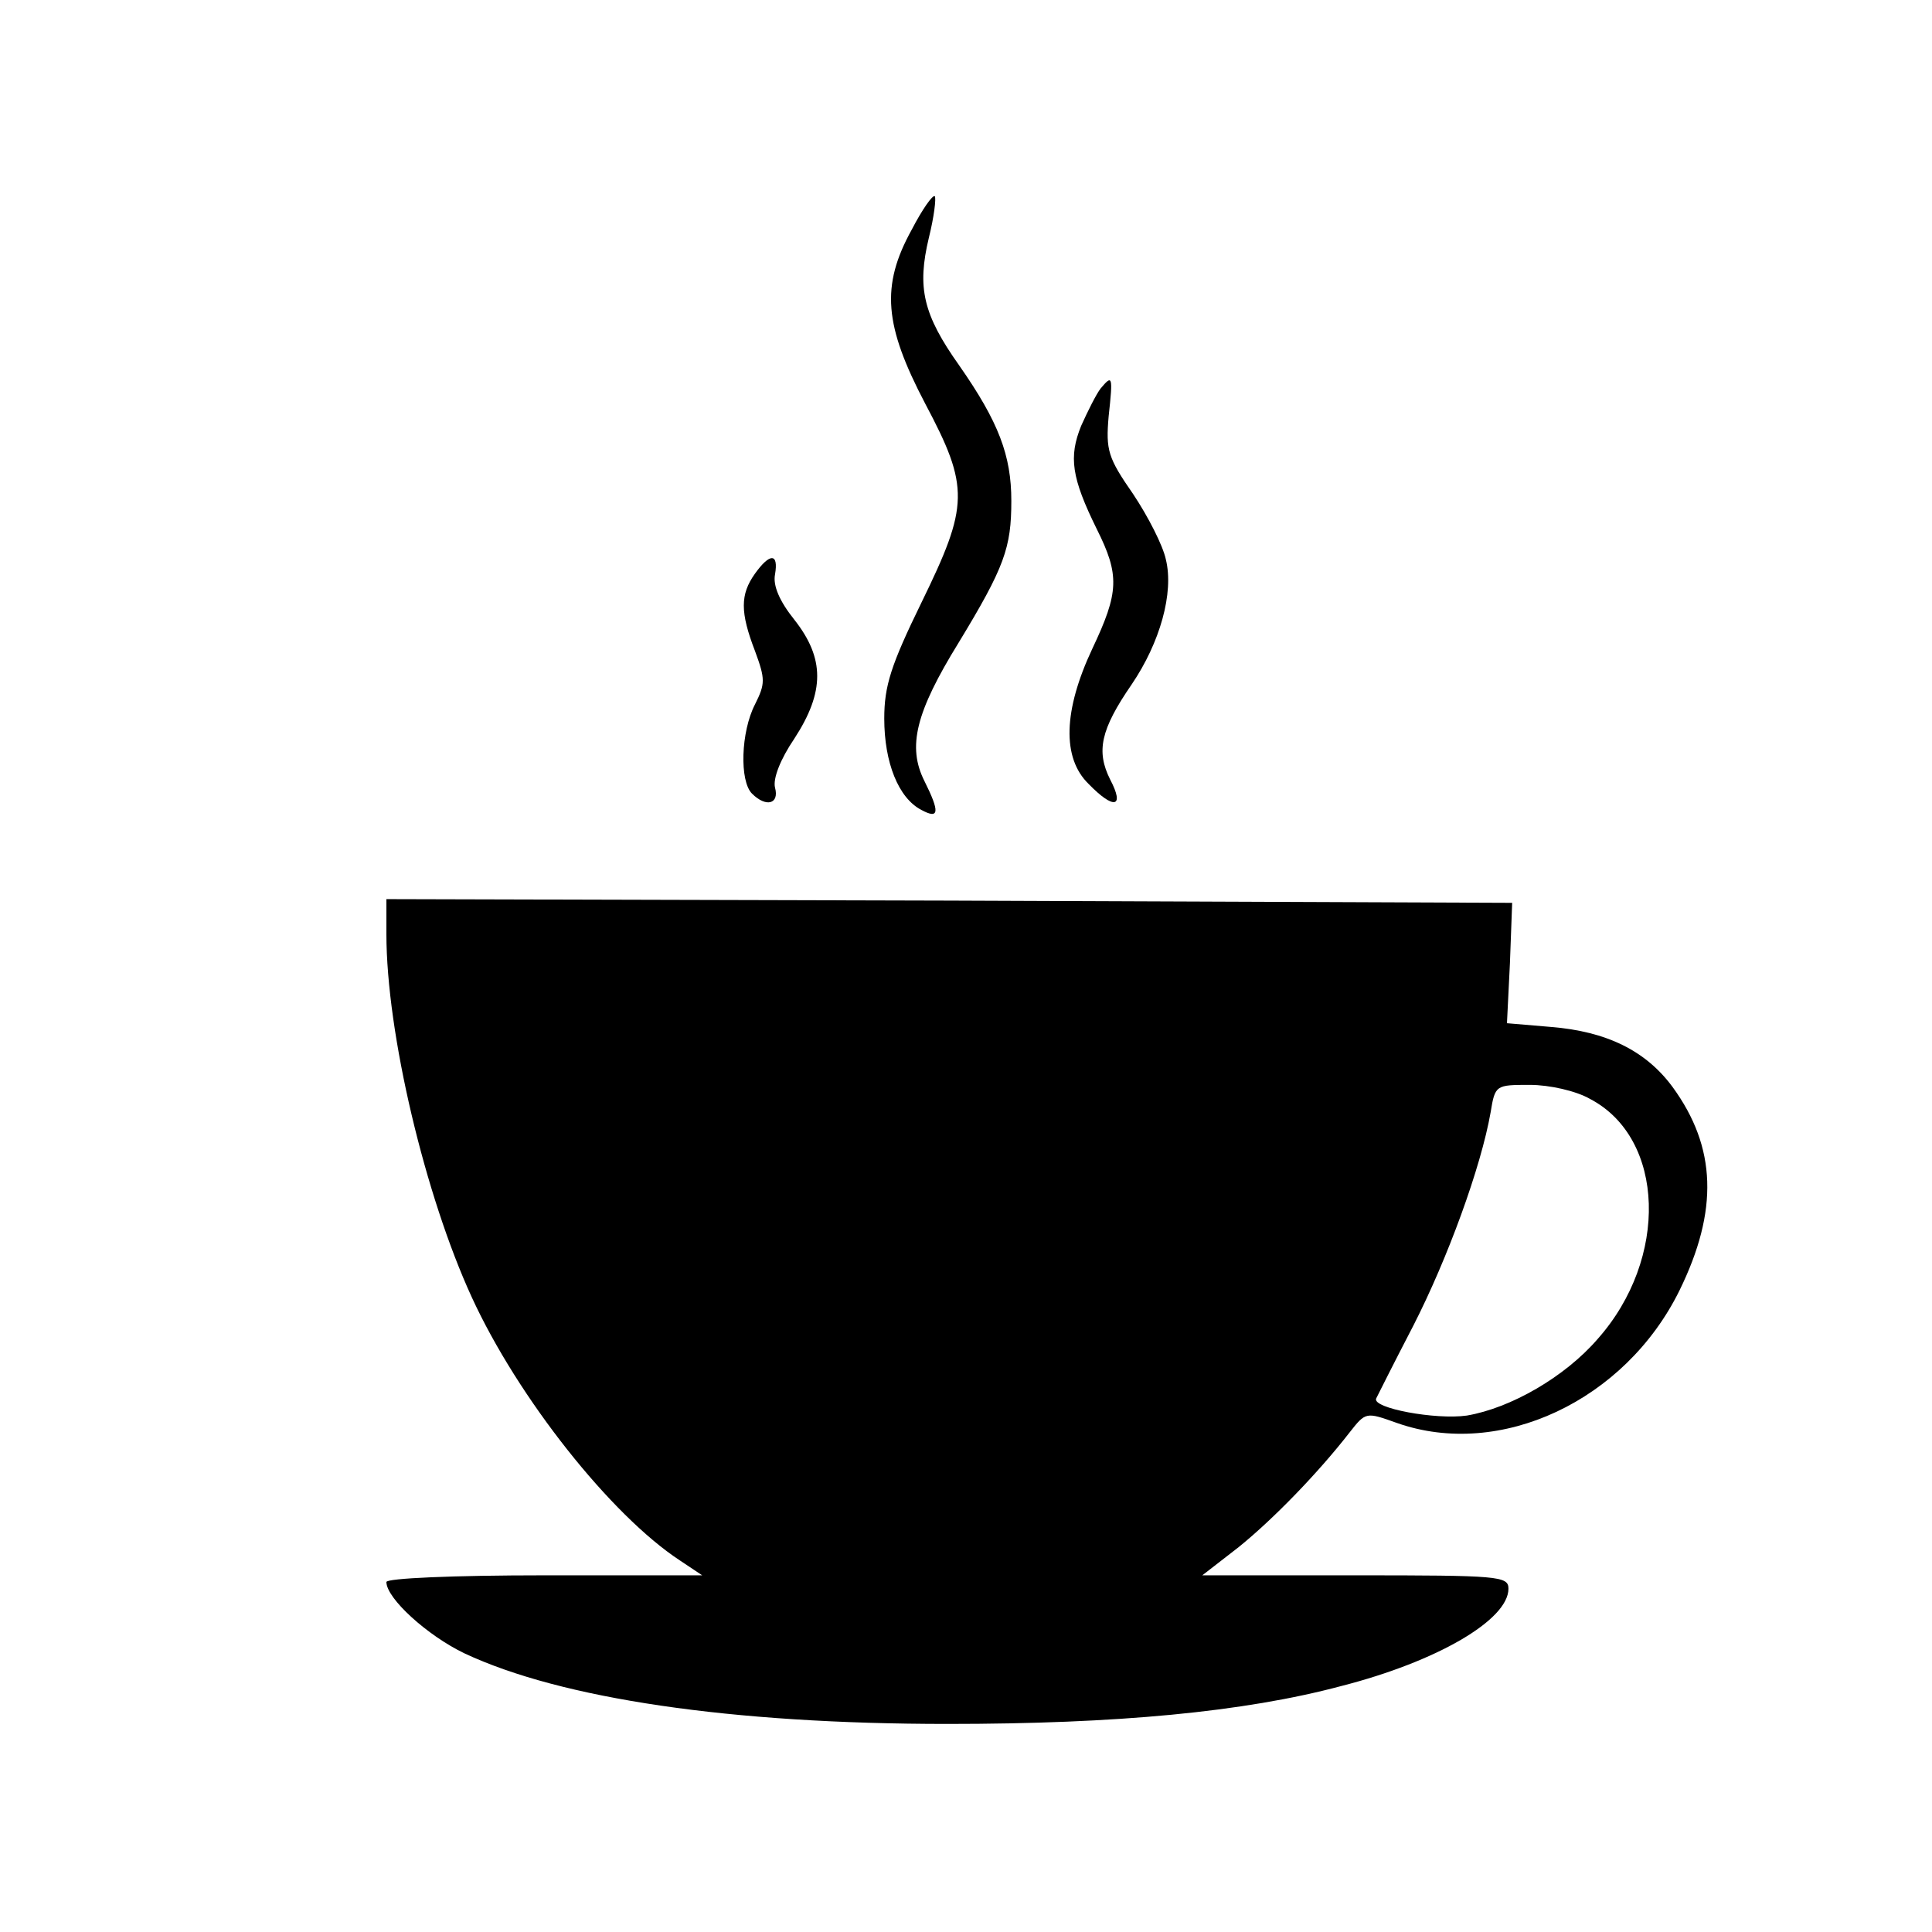 <?xml version="1.0" standalone="no"?>
<!DOCTYPE svg PUBLIC "-//W3C//DTD SVG 20010904//EN"
 "http://www.w3.org/TR/2001/REC-SVG-20010904/DTD/svg10.dtd">
<svg version="1.0" xmlns="http://www.w3.org/2000/svg"
 width="260pt" height="260pt" viewBox="0 0 260 260"
 preserveAspectRatio="xMidYMid meet">
<g transform="translate(0,260) scale(0.1,-0.1)"
fill="#000000" stroke="none">
<path d="M1227 2291 c-42 -76 -37 -129 18 -234 60 -113 59 -137 -5 -268 -41
-84 -50 -112 -50 -156 0 -59 19 -107 50 -123 24 -13 25 -3 4 39 -23 46 -12 92
46 186 62 102 71 128 71 191 0 61 -17 106 -70 182 -49 69 -57 105 -41 172 7
28 10 53 8 56 -3 2 -17 -18 -31 -45z"/>
<path d="M1481 2077 c-6 -8 -17 -30 -26 -50 -17 -42 -13 -70 21 -139 31 -62
30 -85 -6 -161 -39 -83 -41 -147 -5 -182 34 -35 49 -32 29 6 -19 38 -13 67 29
128 38 56 57 123 46 168 -4 19 -24 58 -44 88 -34 49 -37 59 -33 105 6 55 5 56
-11 37z"/>
<path d="M1016 1828 c-20 -28 -20 -52 0 -104 14 -38 14 -44 0 -72 -19 -37 -21
-103 -4 -120 19 -19 37 -14 31 8 -3 12 7 38 26 66 41 63 41 108 0 160 -20 25
-29 46 -26 61 5 29 -7 29 -27 1z"/>
<path d="M520 1343 c0 -133 52 -352 115 -489 62 -135 187 -293 280 -354 l30
-20 -212 0 c-124 0 -213 -4 -213 -9 0 -22 55 -72 105 -96 130 -61 358 -95 650
-95 228 0 399 16 530 51 129 33 225 89 225 131 0 17 -13 18 -206 18 l-206 0
49 38 c47 38 107 100 149 154 22 28 22 28 64 13 139 -49 307 30 380 178 53
108 50 193 -9 274 -36 49 -89 75 -164 81 l-59 5 4 81 3 81 -757 3 -758 2 0
-47z m1620 -222 c101 -53 106 -215 10 -323 -44 -51 -117 -93 -176 -103 -42 -6
-128 10 -122 23 2 4 24 48 50 98 46 90 91 213 104 287 6 37 7 37 53 37 26 0
62 -8 81 -19z"/>
</g>
</svg>
